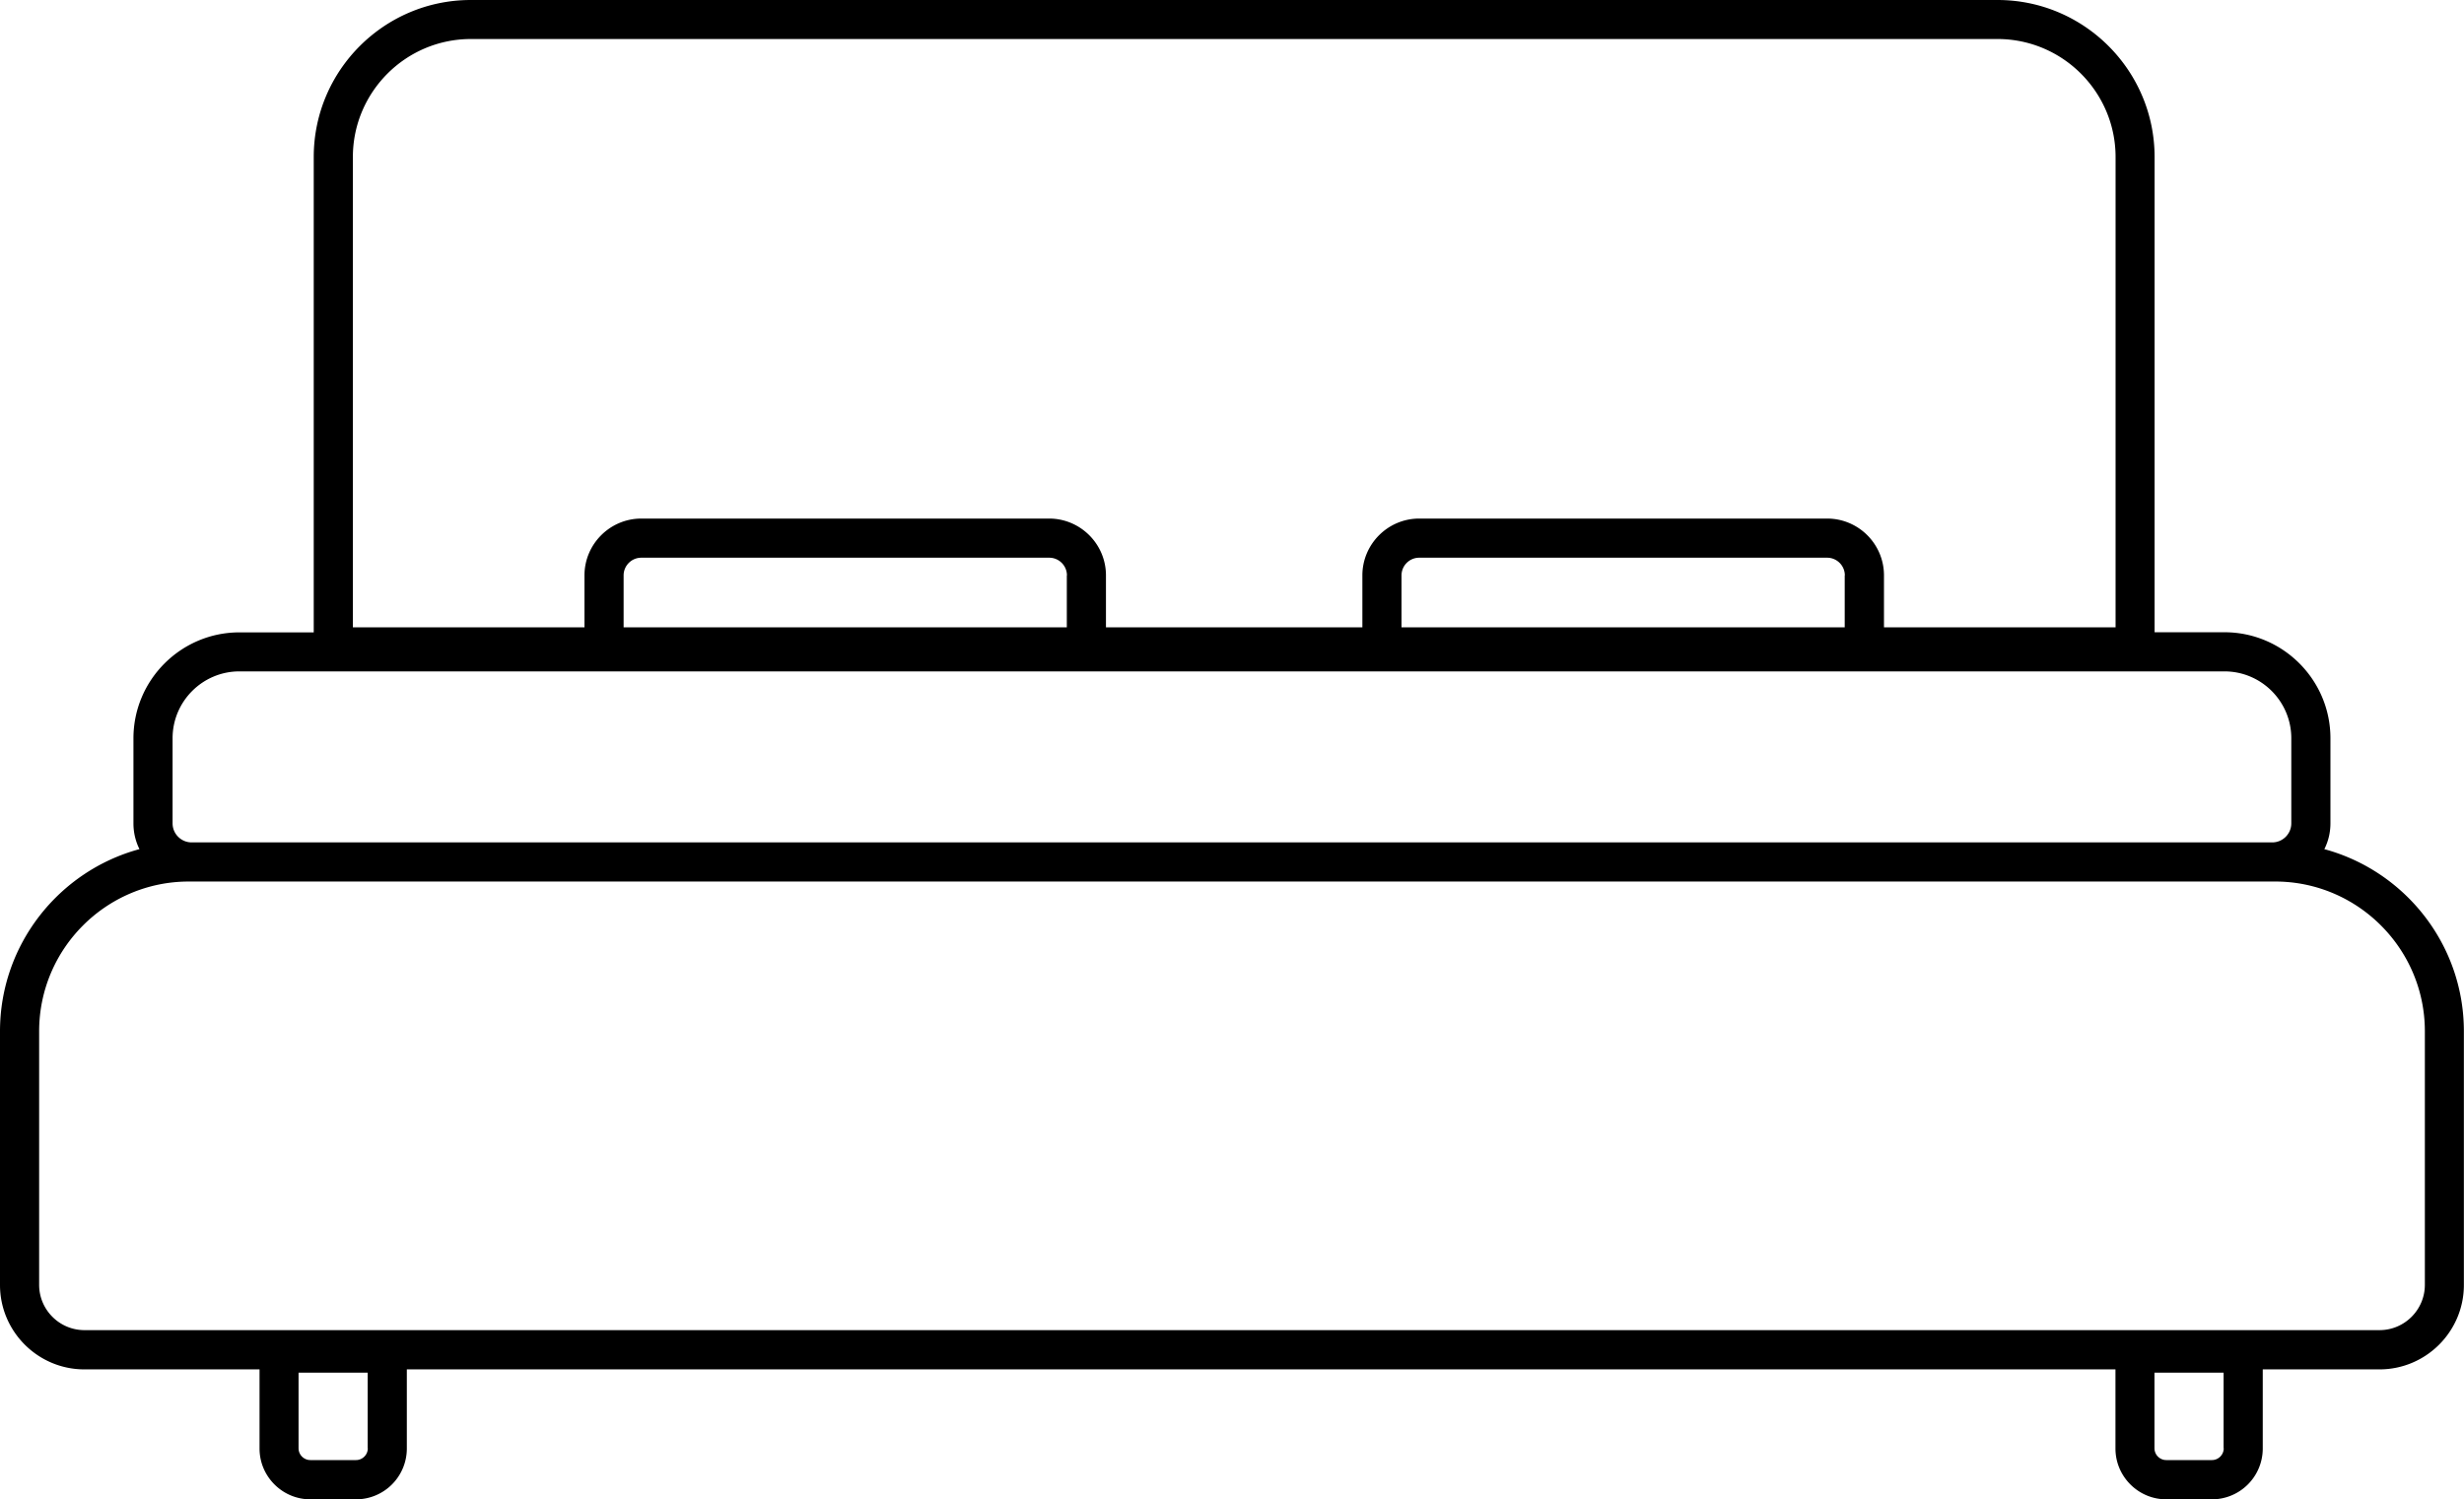 <svg xmlns="http://www.w3.org/2000/svg" viewBox="0 0 204.59 124.49">
  <path d="M193 70.5c.32-.64.5-1.36.5-2.13V61.3c0-4.85-3.95-8.8-8.8-8.8h-5.8V13.04C178.9 5.85 173.05 0 165.86 0H39.09C31.9 0 26.05 5.85 26.05 13.04v39.47h-6.17c-4.85 0-8.8 3.95-8.8 8.8v7.07c0 .76.18 1.49.5 2.13C4.92 72.31 0 78.41 0 85.64v21.06c0 3.86 3.14 7.01 7.01 7.01h14.54v6.57c0 2.33 1.9 4.22 4.22 4.22h3.79a4.22 4.22 0 0 0 4.22-4.22v-6.57h141.87v6.57c0 2.33 1.9 4.22 4.22 4.22h3.79a4.22 4.22 0 0 0 4.22-4.22v-6.57h9.69c3.86 0 7.01-3.14 7.01-7.01V85.64c0-7.23-4.92-13.33-11.59-15.13ZM29.3 13.04c0-5.4 4.39-9.8 9.8-9.8h126.76c5.4 0 9.8 4.4 9.8 9.8v39.05h-19.23v-4.31c0-2.6-2.11-4.72-4.72-4.72h-33.87c-2.6 0-4.72 2.12-4.72 4.72v4.31H91.83v-4.31c0-2.6-2.12-4.72-4.72-4.72H53.25c-2.6 0-4.72 2.12-4.72 4.72v4.31H29.3V13.04Zm123.87 34.74v4.31h-36.8v-4.31c0-.81.66-1.47 1.47-1.47h33.87c.81 0 1.47.66 1.47 1.47Zm-64.59 0v4.31h-36.8v-4.31c0-.81.66-1.47 1.47-1.47h33.87c.81 0 1.47.66 1.47 1.47ZM14.33 61.3c0-3.06 2.49-5.55 5.55-5.55H184.7c3.06 0 5.55 2.49 5.55 5.55v7.07c0 .87-.71 1.58-1.58 1.58H15.91c-.87 0-1.58-.71-1.58-1.58V61.3Zm16.21 58.96c0 .54-.44.98-.98.98h-3.79c-.54 0-.98-.44-.98-.98v-6.28h5.74v6.28Zm154.1 0c0 .54-.44.98-.98.98h-3.79c-.54 0-.98-.44-.98-.98v-6.28h5.74v6.28Zm16.7-13.57c0 2.07-1.69 3.76-3.76 3.76H7.01c-2.07 0-3.76-1.69-3.76-3.76V85.63c0-6.85 5.57-12.43 12.43-12.43h173.23c6.85 0 12.43 5.58 12.43 12.43v21.06Z" fill="currentColor"/>
</svg>

